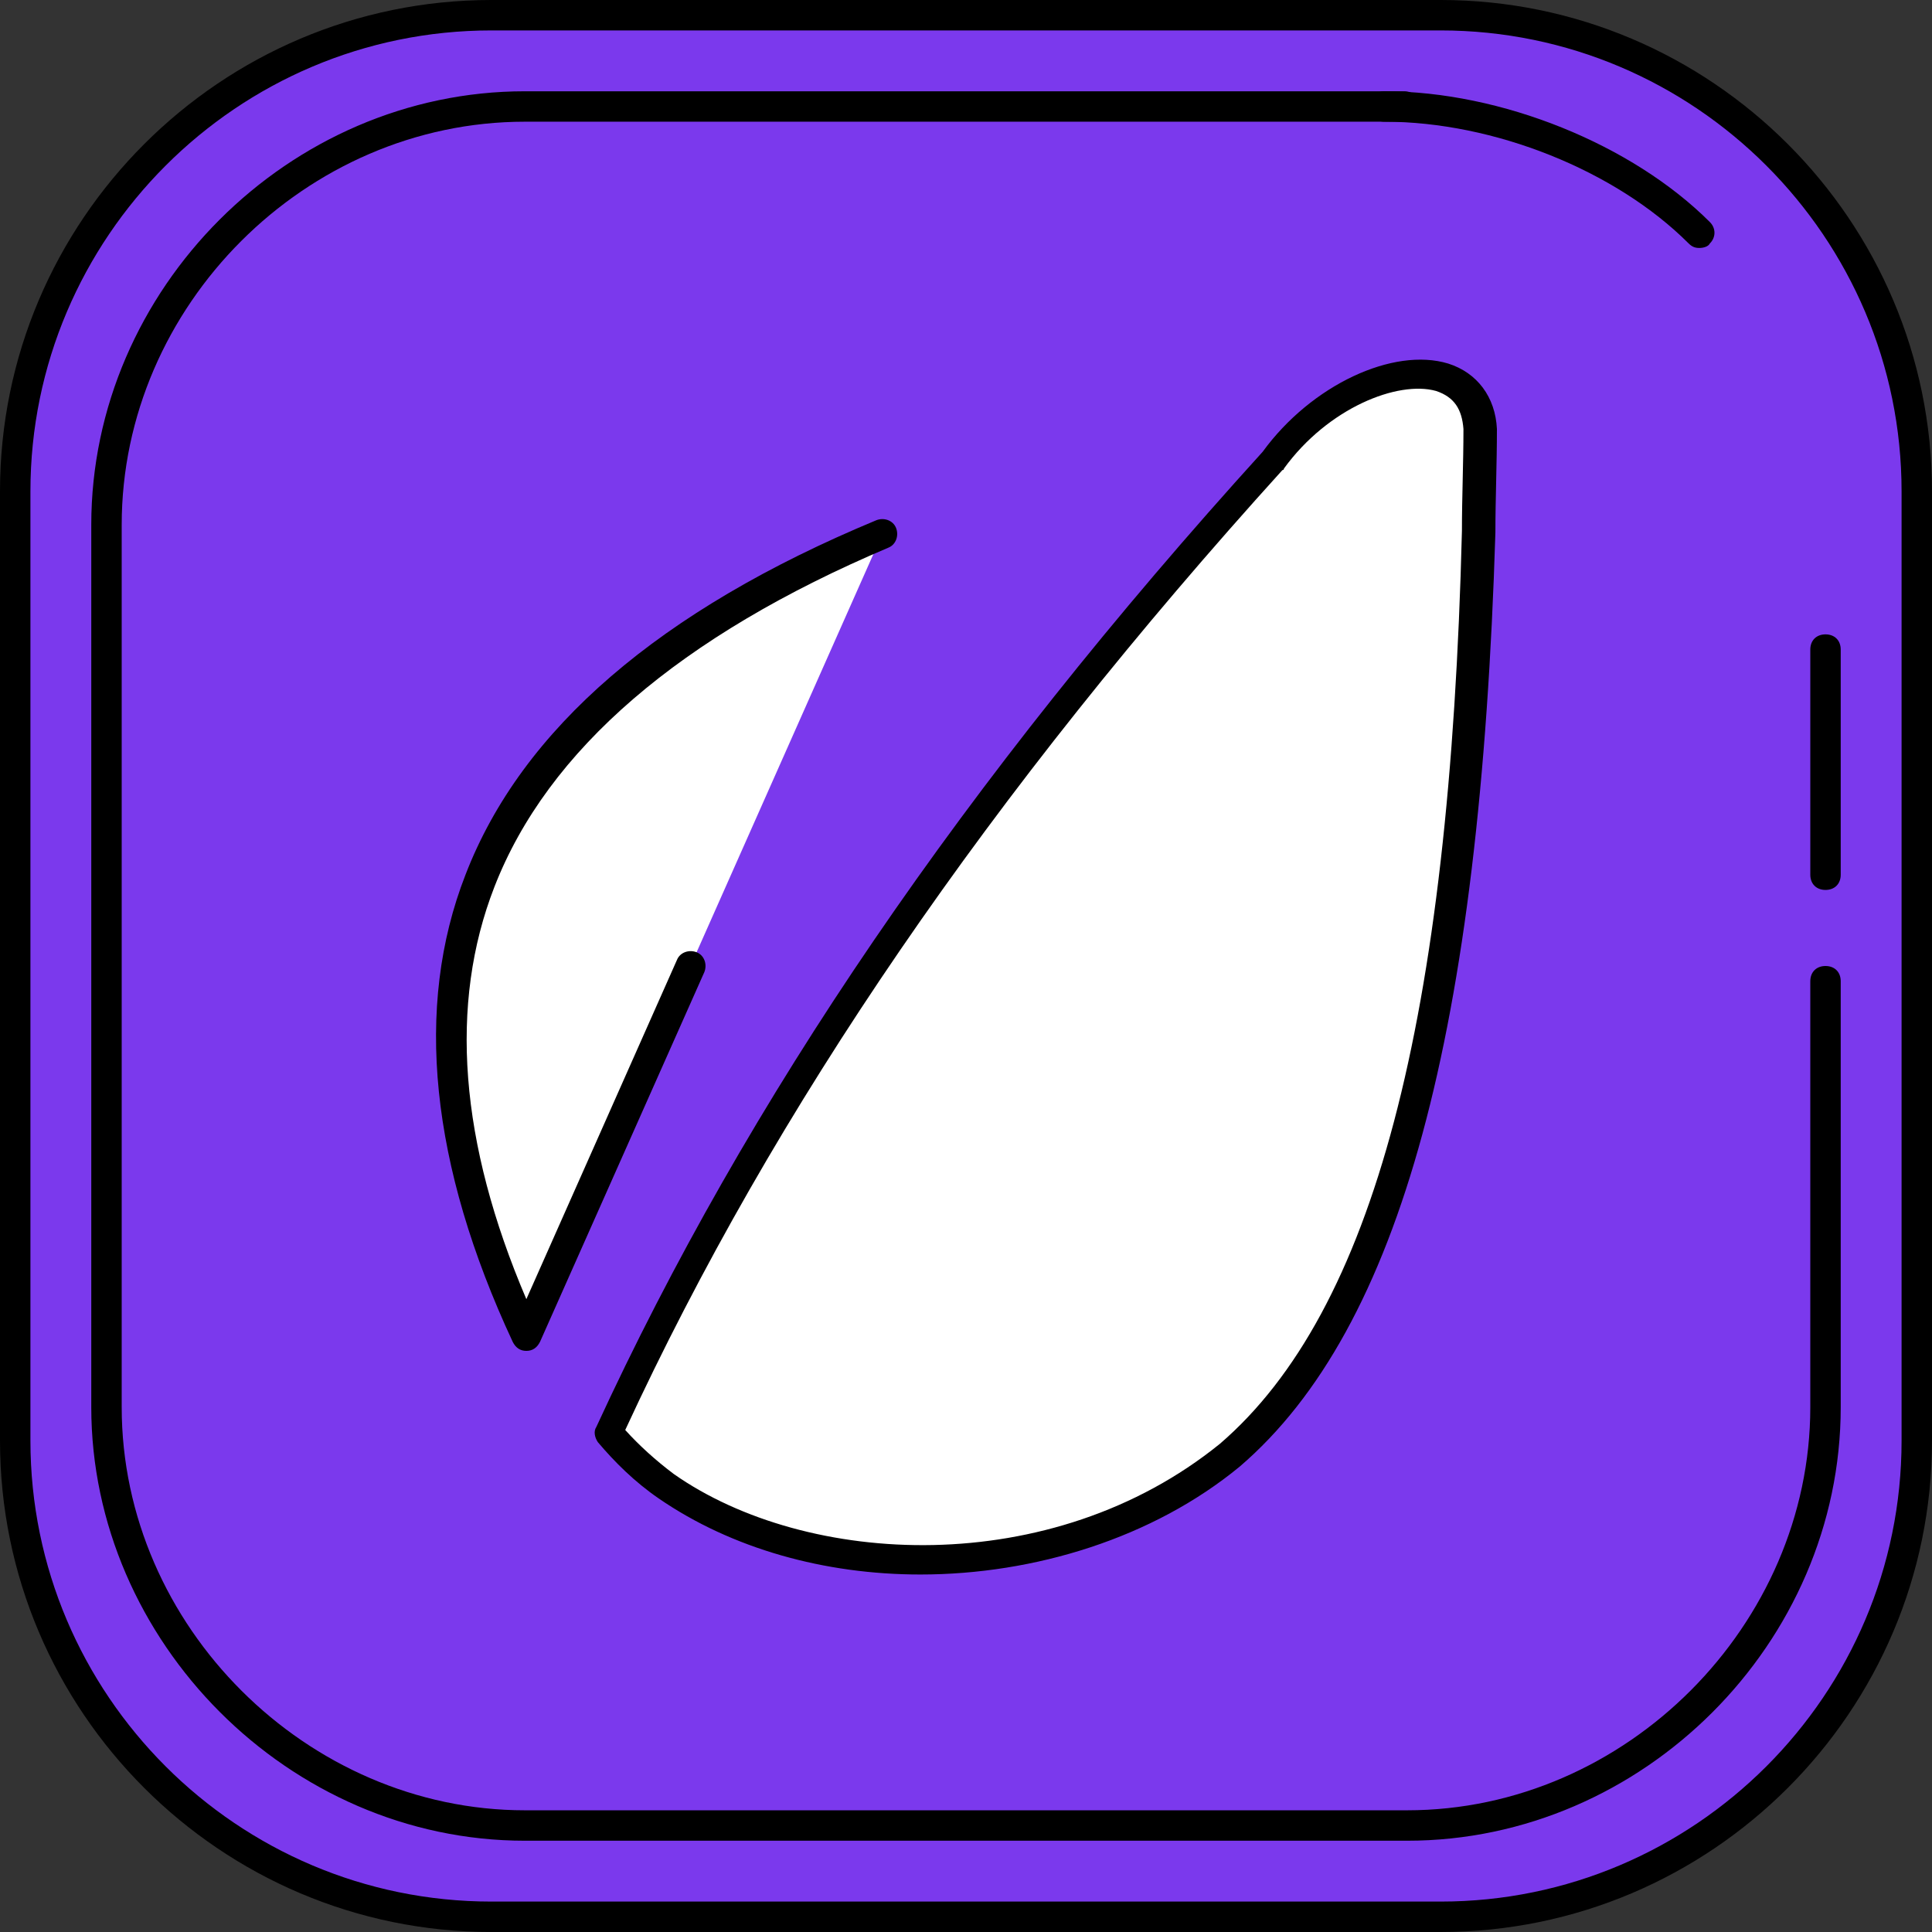 <!DOCTYPE svg PUBLIC "-//W3C//DTD SVG 1.1//EN" "http://www.w3.org/Graphics/SVG/1.1/DTD/svg11.dtd">
<!-- Uploaded to: SVG Repo, www.svgrepo.com, Transformed by: SVG Repo Mixer Tools -->
<svg height="800px" width="800px" version="1.1" id="Layer_1" xmlns="http://www.w3.org/2000/svg" xmlns:xlink="http://www.w3.org/1999/xlink" viewBox="0 0 508 508" xml:space="preserve" fill="#000000">
<rect x="0" y="0" width="508" height="508" fill="#333333" stroke="none"/>
<g id="SVGRepo_bgCarrier" stroke-width="0"/>
<g id="SVGRepo_tracerCarrier" stroke-linecap="round" stroke-linejoin="round"/>
<g id="SVGRepo_iconCarrier"> <path style="fill:#7b39ed;" d="M504,378.8c0,68.8-56.4,125.2-125.2,125.2H129.2C60.4,504,4,447.6,4,378.8V129.2 C4,60.4,60.4,4,129.2,4h249.6C447.6,4,504,60.4,504,129.2V378.8z"/> <g> <path style="fill:#FFFFFF;" d="M138.4,351.2L232,140.4C124,185.6,94.4,256.4,138.4,351.2"/> <path style="fill:#FFFFFF;" d="M334.8,120.8C264,198.8,203.2,282.4,160,376.4c4.4,5.2,9.6,10,15.2,14.4 c38.4,26.8,105.2,27.2,148.4-8c47.6-41.2,62.4-132.8,65.2-243.2c0-8.8,0.4-18,0.4-26.8C388,89.2,353.6,95.2,334.8,120.8"/> </g> <path d="M378.8,508H129.2C58,508,0,450,0,378.8V129.2C0,58,58,0,129.2,0h249.6C450,0,508,58,508,129.2v249.6 C508,450,450,508,378.8,508z M129.2,8C62.4,8,8,62.4,8,129.2v249.6C8,445.6,62.4,500,129.2,500h249.6c66.8,0,121.2-54.4,121.2-121.2 V129.2C500,62.4,445.6,8,378.8,8H129.2z"/> <path d="M370,484H138c-62,0-114-52.4-114-114V138C24,76,76,24,138,24h231.2c2.4,0,4,1.6,4,4s-1.6,4-4,4H138C80.4,32,32,80.4,32,138 v232c0,57.6,48.8,106,106,106h232c57.6,0,106-48.8,106-106V258c0-2.4,1.6-4,4-4s4,1.6,4,4v112C484,432,432,484,370,484z"/> <path d="M446.8,65.2c-1.2,0-2-0.4-2.8-1.2c-19.2-19.2-51.2-32-80-32c-2.4,0-4-1.6-4-4s1.6-4,4-4c30.8,0,65.2,14,85.6,34.4 c1.6,1.6,1.6,4,0,5.6C449.2,64.8,448,65.2,446.8,65.2z"/> <path d="M480,234c-2.4,0-4-1.6-4-4v-59.2c0-2.4,1.6-4,4-4s4,1.6,4,4V230C484,232.4,482.4,234,480,234z"/> <path d="M242,414c-25.2,0-49.6-6.8-68.8-20c-6.4-4.4-11.6-9.6-16-14.8c-0.8-1.2-1.2-2.8-0.4-4c39.6-86,96.8-170,175.2-256.4 c12.8-17.6,34.4-27.6,48.8-23.2c7.6,2.4,12.4,8.8,12.8,17.2c0,9.2-0.4,18.4-0.4,27.2l0,0c-4,130.8-24.8,209.2-67.2,245.6 C303.2,404.4,272,414,242,414z M164.4,376c3.6,4,8,8,12.8,11.6c34.8,24.4,99.2,28,143.6-8c40.4-34.8,60.4-111.2,63.6-240 c0-8.8,0.4-18,0.4-26.8c-0.4-5.2-2.4-8.4-7.2-10c-10-2.8-28.4,4.4-40,20.4c0,0,0,0.4-0.4,0.4C260.4,208.4,203.6,291.2,164.4,376z M138.4,355.2c-1.6,0-2.8-0.8-3.6-2.4c-21.6-46.4-26-88-12.4-122.8c14.8-38.4,51.2-69.6,108-93.2c2-0.8,4.4,0,5.2,2s0,4.4-2,5.2 c-54.8,23.2-89.6,53.2-103.6,89.2c-12,30.8-9.2,67.2,8.4,108.4l39.6-89.2c0.8-2,3.2-2.8,5.2-2s2.8,3.2,2,5.2L142,352.8 C141.2,354.4,140,355.2,138.4,355.2L138.4,355.2z"/> </g>
</svg>